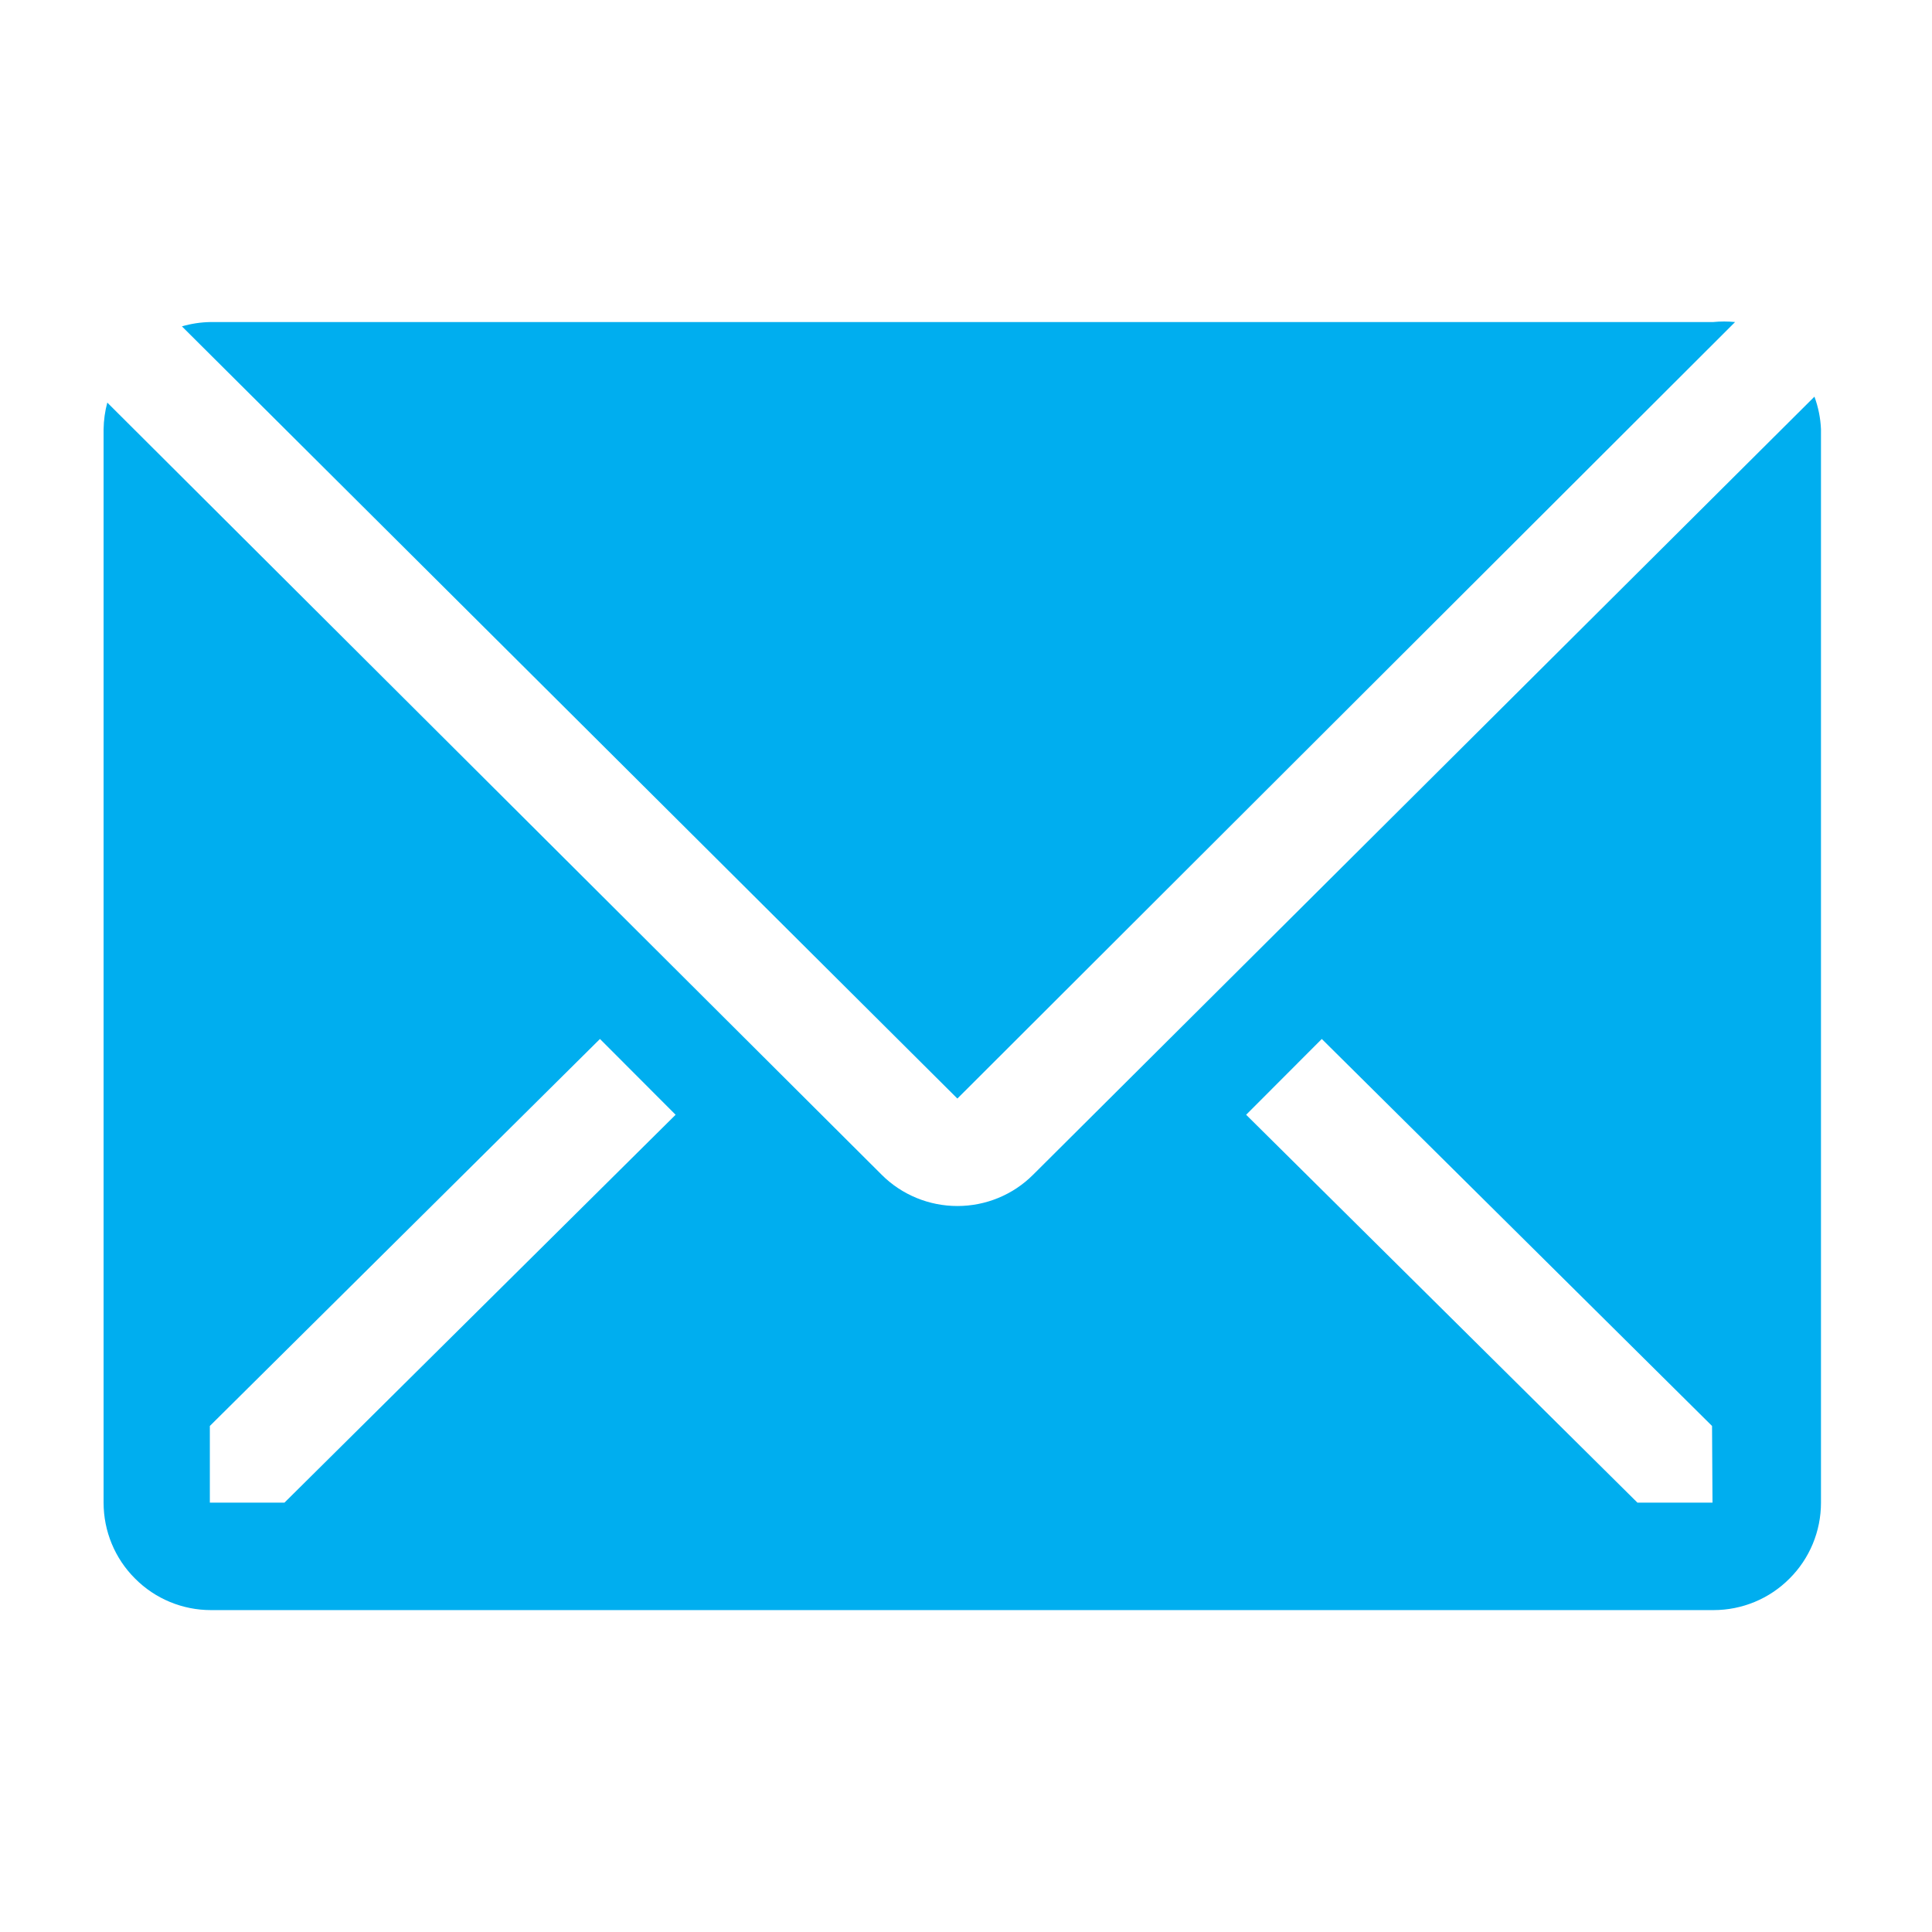 <?xml version="1.0" encoding="UTF-8"?> <svg xmlns="http://www.w3.org/2000/svg" width="13" height="13" viewBox="0 0 13 13" fill="none"> <path d="M11.675 2.167C11.626 2.162 11.576 2.162 11.527 2.167H1.416C1.351 2.168 1.286 2.178 1.224 2.196L6.442 7.392L11.675 2.167Z" fill="#00AEEF"></path> <path d="M12.209 2.669L6.951 7.905C6.816 8.04 6.633 8.115 6.442 8.115C6.252 8.115 6.068 8.04 5.933 7.905L0.722 2.709C0.706 2.768 0.698 2.828 0.697 2.889V10.111C0.697 10.303 0.773 10.487 0.909 10.622C1.044 10.758 1.228 10.834 1.419 10.834H11.53C11.722 10.834 11.906 10.758 12.041 10.622C12.177 10.487 12.253 10.303 12.253 10.111V2.889C12.25 2.814 12.235 2.74 12.209 2.669ZM1.914 10.111H1.412V9.595L4.037 6.991L4.546 7.501L1.914 10.111ZM11.523 10.111H11.018L8.385 7.501L8.894 6.991L11.52 9.595L11.523 10.111Z" fill="#00AEEF"></path> </svg> 